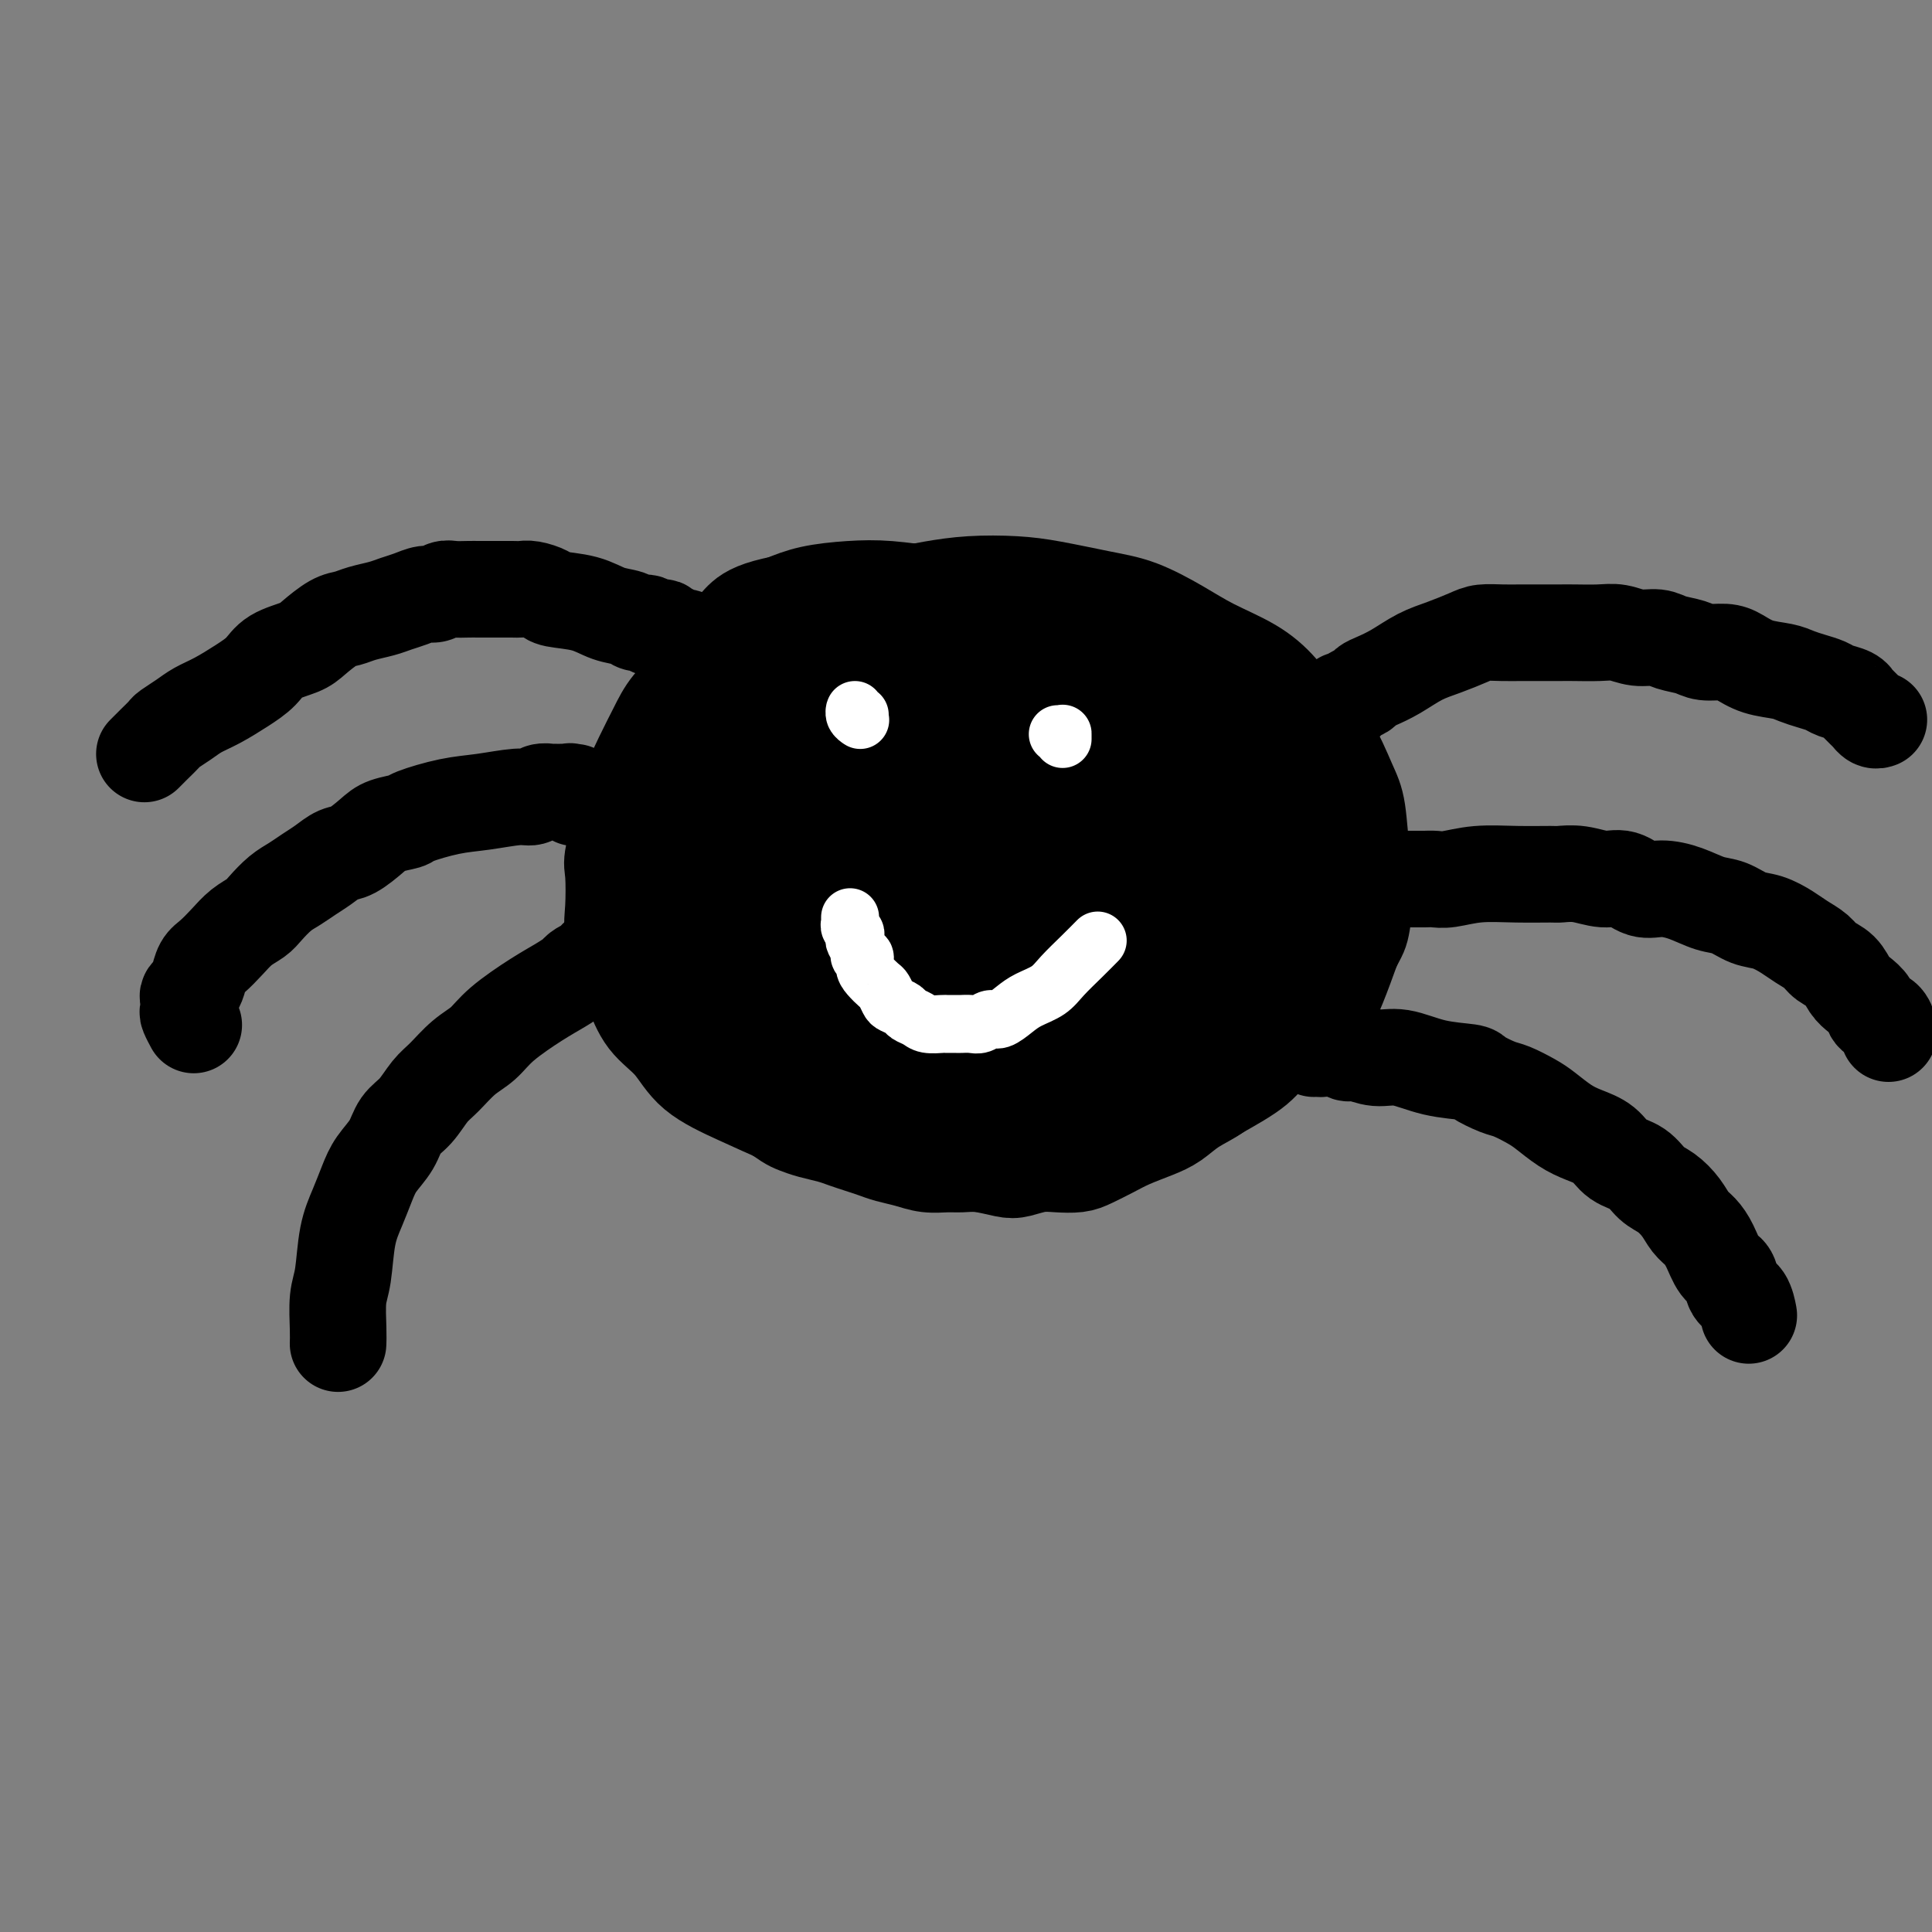 <svg viewBox='0 0 400 400' version='1.1' xmlns='http://www.w3.org/2000/svg' xmlns:xlink='http://www.w3.org/1999/xlink'><rect x="0" y="0" width="400" height="400" fill="#808080" stroke="none"/><g fill='none' stroke='#000000' stroke-width='20' stroke-linecap='round' stroke-linejoin='round'><path d='M190,161c-0.030,-0.415 -0.060,-0.829 0,-1c0.060,-0.171 0.208,-0.098 0,0c-0.208,0.098 -0.774,0.223 -1,0c-0.226,-0.223 -0.113,-0.792 0,-1c0.113,-0.208 0.228,-0.055 0,0c-0.228,0.055 -0.797,0.011 -1,0c-0.203,-0.011 -0.039,0.011 0,0c0.039,-0.011 -0.045,-0.056 0,0c0.045,0.056 0.220,0.211 0,0c-0.220,-0.211 -0.834,-0.789 -1,-1c-0.166,-0.211 0.115,-0.057 0,0c-0.115,0.057 -0.627,0.015 -1,0c-0.373,-0.015 -0.607,-0.004 -1,0c-0.393,0.004 -0.945,0.001 -1,0c-0.055,-0.001 0.389,-0.000 0,0c-0.389,0.000 -1.609,0.000 -2,0c-0.391,-0.000 0.047,-0.000 0,0c-0.047,0.000 -0.579,0.000 -1,0c-0.421,-0.000 -0.731,0.000 -1,0c-0.269,-0.000 -0.497,-0.000 -1,0c-0.503,0.000 -1.281,0.000 -2,0c-0.719,-0.000 -1.379,-0.001 -2,0c-0.621,0.001 -1.204,0.004 -2,0c-0.796,-0.004 -1.805,-0.015 -3,0c-1.195,0.015 -2.574,0.056 -4,0c-1.426,-0.056 -2.897,-0.208 -4,0c-1.103,0.208 -1.839,0.777 -2,1c-0.161,0.223 0.251,0.101 0,0c-0.251,-0.101 -1.167,-0.182 -2,0c-0.833,0.182 -1.584,0.626 -2,1c-0.416,0.374 -0.496,0.676 -1,1c-0.504,0.324 -1.430,0.668 -2,1c-0.570,0.332 -0.783,0.651 -1,1c-0.217,0.349 -0.440,0.729 -1,1c-0.560,0.271 -1.459,0.435 -2,1c-0.541,0.565 -0.723,1.531 -1,2c-0.277,0.469 -0.648,0.440 -1,1c-0.352,0.560 -0.686,1.708 -1,2c-0.314,0.292 -0.610,-0.273 -1,0c-0.390,0.273 -0.874,1.382 -1,2c-0.126,0.618 0.106,0.743 0,1c-0.106,0.257 -0.549,0.645 -1,1c-0.451,0.355 -0.909,0.676 -1,1c-0.091,0.324 0.186,0.650 0,1c-0.186,0.350 -0.833,0.723 -1,1c-0.167,0.277 0.147,0.459 0,1c-0.147,0.541 -0.756,1.440 -1,2c-0.244,0.560 -0.122,0.780 0,1'/><path d='M140,181c-1.332,2.655 -0.161,1.292 0,1c0.161,-0.292 -0.689,0.485 -1,1c-0.311,0.515 -0.083,0.767 0,1c0.083,0.233 0.022,0.447 0,1c-0.022,0.553 -0.006,1.444 0,2c0.006,0.556 0.002,0.778 0,1c-0.002,0.222 -0.000,0.443 0,1c0.000,0.557 0.000,1.448 0,2c-0.000,0.552 -0.000,0.763 0,1c0.000,0.237 -0.000,0.500 0,1c0.000,0.500 0.000,1.237 0,2c-0.000,0.763 -0.001,1.550 0,2c0.001,0.450 0.004,0.561 0,1c-0.004,0.439 -0.016,1.205 0,2c0.016,0.795 0.060,1.617 0,2c-0.060,0.383 -0.223,0.326 0,1c0.223,0.674 0.833,2.078 1,3c0.167,0.922 -0.109,1.363 0,2c0.109,0.637 0.602,1.469 1,2c0.398,0.531 0.702,0.762 1,1c0.298,0.238 0.590,0.483 1,1c0.410,0.517 0.939,1.308 1,2c0.061,0.692 -0.344,1.287 0,2c0.344,0.713 1.438,1.543 2,2c0.562,0.457 0.591,0.541 1,1c0.409,0.459 1.197,1.292 2,2c0.803,0.708 1.621,1.292 2,2c0.379,0.708 0.318,1.541 1,2c0.682,0.459 2.107,0.543 3,1c0.893,0.457 1.252,1.288 2,2c0.748,0.712 1.884,1.304 3,2c1.116,0.696 2.213,1.496 3,2c0.787,0.504 1.263,0.712 2,1c0.737,0.288 1.734,0.654 3,1c1.266,0.346 2.803,0.670 4,1c1.197,0.330 2.056,0.666 3,1c0.944,0.334 1.974,0.668 3,1c1.026,0.332 2.049,0.663 3,1c0.951,0.337 1.829,0.679 3,1c1.171,0.321 2.636,0.621 4,1c1.364,0.379 2.627,0.837 4,1c1.373,0.163 2.856,0.031 4,0c1.144,-0.031 1.951,0.041 3,0c1.049,-0.041 2.342,-0.193 4,0c1.658,0.193 3.683,0.732 5,1c1.317,0.268 1.926,0.266 3,0c1.074,-0.266 2.611,-0.795 4,-1c1.389,-0.205 2.628,-0.085 4,0c1.372,0.085 2.877,0.136 4,0c1.123,-0.136 1.865,-0.458 3,-1c1.135,-0.542 2.665,-1.303 4,-2c1.335,-0.697 2.476,-1.330 4,-2c1.524,-0.670 3.433,-1.377 5,-2c1.567,-0.623 2.794,-1.163 4,-2c1.206,-0.837 2.391,-1.970 4,-3c1.609,-1.030 3.641,-1.958 5,-3c1.359,-1.042 2.045,-2.197 3,-3c0.955,-0.803 2.180,-1.255 3,-2c0.820,-0.745 1.234,-1.784 2,-3c0.766,-1.216 1.883,-2.608 3,-4'/><path d='M263,214c2.042,-2.344 1.646,-2.204 2,-3c0.354,-0.796 1.458,-2.526 2,-4c0.542,-1.474 0.524,-2.690 1,-4c0.476,-1.310 1.448,-2.713 2,-4c0.552,-1.287 0.686,-2.459 1,-4c0.314,-1.541 0.810,-3.451 1,-5c0.190,-1.549 0.075,-2.736 0,-4c-0.075,-1.264 -0.111,-2.603 0,-4c0.111,-1.397 0.370,-2.850 0,-4c-0.370,-1.150 -1.368,-1.995 -2,-3c-0.632,-1.005 -0.896,-2.170 -1,-3c-0.104,-0.830 -0.046,-1.324 -1,-3c-0.954,-1.676 -2.919,-4.533 -4,-6c-1.081,-1.467 -1.279,-1.545 -2,-2c-0.721,-0.455 -1.966,-1.288 -3,-2c-1.034,-0.712 -1.857,-1.304 -3,-2c-1.143,-0.696 -2.604,-1.496 -4,-2c-1.396,-0.504 -2.725,-0.713 -4,-1c-1.275,-0.287 -2.495,-0.651 -4,-1c-1.505,-0.349 -3.295,-0.682 -5,-1c-1.705,-0.318 -3.326,-0.621 -5,-1c-1.674,-0.379 -3.402,-0.835 -5,-1c-1.598,-0.165 -3.067,-0.040 -5,0c-1.933,0.040 -4.330,-0.004 -6,0c-1.670,0.004 -2.613,0.056 -4,0c-1.387,-0.056 -3.218,-0.218 -5,0c-1.782,0.218 -3.516,0.818 -5,1c-1.484,0.182 -2.718,-0.053 -4,0c-1.282,0.053 -2.612,0.394 -4,1c-1.388,0.606 -2.836,1.476 -4,2c-1.164,0.524 -2.045,0.703 -3,1c-0.955,0.297 -1.984,0.712 -3,1c-1.016,0.288 -2.018,0.447 -3,1c-0.982,0.553 -1.942,1.498 -3,2c-1.058,0.502 -2.212,0.561 -3,1c-0.788,0.439 -1.208,1.258 -2,2c-0.792,0.742 -1.954,1.406 -3,2c-1.046,0.594 -1.976,1.118 -3,2c-1.024,0.882 -2.143,2.124 -3,3c-0.857,0.876 -1.451,1.388 -2,2c-0.549,0.612 -1.054,1.323 -2,2c-0.946,0.677 -2.333,1.318 -3,2c-0.667,0.682 -0.612,1.404 -1,2c-0.388,0.596 -1.218,1.066 -2,2c-0.782,0.934 -1.516,2.333 -2,3c-0.484,0.667 -0.718,0.602 -1,1c-0.282,0.398 -0.611,1.258 -1,2c-0.389,0.742 -0.836,1.366 -1,2c-0.164,0.634 -0.043,1.277 0,2c0.043,0.723 0.010,1.526 0,2c-0.010,0.474 0.005,0.619 0,1c-0.005,0.381 -0.028,0.998 0,2c0.028,1.002 0.108,2.389 0,3c-0.108,0.611 -0.403,0.446 0,1c0.403,0.554 1.506,1.828 2,3c0.494,1.172 0.381,2.242 1,3c0.619,0.758 1.970,1.203 3,2c1.030,0.797 1.739,1.945 3,3c1.261,1.055 3.075,2.016 5,3c1.925,0.984 3.963,1.992 6,3'/><path d='M171,215c3.983,2.110 5.441,1.886 7,2c1.559,0.114 3.219,0.565 6,1c2.781,0.435 6.684,0.853 10,1c3.316,0.147 6.046,0.023 9,0c2.954,-0.023 6.131,0.055 9,0c2.869,-0.055 5.431,-0.243 8,-1c2.569,-0.757 5.145,-2.081 8,-3c2.855,-0.919 5.990,-1.432 8,-2c2.010,-0.568 2.896,-1.192 5,-2c2.104,-0.808 5.425,-1.798 8,-3c2.575,-1.202 4.405,-2.614 6,-4c1.595,-1.386 2.956,-2.747 4,-4c1.044,-1.253 1.771,-2.397 3,-4c1.229,-1.603 2.962,-3.663 4,-5c1.038,-1.337 1.382,-1.950 2,-3c0.618,-1.050 1.509,-2.535 2,-4c0.491,-1.465 0.583,-2.908 1,-4c0.417,-1.092 1.160,-1.833 1,-4c-0.160,-2.167 -1.223,-5.760 -2,-8c-0.777,-2.240 -1.266,-3.128 -2,-4c-0.734,-0.872 -1.711,-1.728 -3,-3c-1.289,-1.272 -2.890,-2.960 -4,-4c-1.110,-1.040 -1.729,-1.431 -3,-2c-1.271,-0.569 -3.193,-1.314 -5,-2c-1.807,-0.686 -3.498,-1.312 -5,-2c-1.502,-0.688 -2.815,-1.438 -5,-2c-2.185,-0.562 -5.241,-0.935 -7,-1c-1.759,-0.065 -2.219,0.178 -4,0c-1.781,-0.178 -4.882,-0.777 -7,-1c-2.118,-0.223 -3.254,-0.071 -5,0c-1.746,0.071 -4.101,0.060 -7,0c-2.899,-0.060 -6.340,-0.168 -8,0c-1.660,0.168 -1.539,0.611 -3,1c-1.461,0.389 -4.504,0.724 -7,1c-2.496,0.276 -4.443,0.493 -6,1c-1.557,0.507 -2.723,1.304 -4,2c-1.277,0.696 -2.667,1.293 -4,2c-1.333,0.707 -2.611,1.525 -4,2c-1.389,0.475 -2.890,0.605 -4,1c-1.110,0.395 -1.830,1.053 -3,2c-1.170,0.947 -2.790,2.182 -4,3c-1.210,0.818 -2.011,1.218 -3,2c-0.989,0.782 -2.168,1.945 -3,3c-0.832,1.055 -1.319,2.001 -2,3c-0.681,0.999 -1.555,2.051 -2,3c-0.445,0.949 -0.460,1.794 -1,3c-0.540,1.206 -1.606,2.772 -2,4c-0.394,1.228 -0.118,2.117 0,3c0.118,0.883 0.077,1.761 0,3c-0.077,1.239 -0.190,2.838 0,4c0.190,1.162 0.683,1.885 1,3c0.317,1.115 0.458,2.620 1,4c0.542,1.380 1.484,2.634 2,4c0.516,1.366 0.606,2.845 1,4c0.394,1.155 1.093,1.987 2,3c0.907,1.013 2.022,2.208 3,3c0.978,0.792 1.819,1.181 3,2c1.181,0.819 2.703,2.067 4,3c1.297,0.933 2.371,1.552 4,2c1.629,0.448 3.815,0.724 6,1'/><path d='M180,219c4.509,1.689 5.783,0.411 7,0c1.217,-0.411 2.377,0.045 5,0c2.623,-0.045 6.707,-0.592 9,-1c2.293,-0.408 2.794,-0.676 5,-1c2.206,-0.324 6.116,-0.705 8,-1c1.884,-0.295 1.743,-0.505 3,-1c1.257,-0.495 3.911,-1.277 6,-2c2.089,-0.723 3.614,-1.389 5,-2c1.386,-0.611 2.633,-1.168 4,-2c1.367,-0.832 2.853,-1.940 4,-3c1.147,-1.060 1.953,-2.071 3,-3c1.047,-0.929 2.334,-1.777 3,-3c0.666,-1.223 0.709,-2.822 1,-4c0.291,-1.178 0.829,-1.935 1,-3c0.171,-1.065 -0.025,-2.439 0,-4c0.025,-1.561 0.271,-3.310 0,-5c-0.271,-1.690 -1.060,-3.323 -2,-5c-0.940,-1.677 -2.032,-3.399 -3,-5c-0.968,-1.601 -1.811,-3.083 -3,-5c-1.189,-1.917 -2.725,-4.270 -4,-6c-1.275,-1.730 -2.290,-2.838 -4,-4c-1.710,-1.162 -4.115,-2.380 -6,-4c-1.885,-1.620 -3.248,-3.642 -5,-5c-1.752,-1.358 -3.892,-2.051 -6,-3c-2.108,-0.949 -4.183,-2.153 -6,-3c-1.817,-0.847 -3.374,-1.337 -5,-2c-1.626,-0.663 -3.320,-1.500 -5,-2c-1.680,-0.500 -3.347,-0.663 -5,-1c-1.653,-0.337 -3.292,-0.848 -5,-1c-1.708,-0.152 -3.485,0.055 -5,0c-1.515,-0.055 -2.768,-0.374 -4,0c-1.232,0.374 -2.444,1.440 -4,2c-1.556,0.560 -3.455,0.614 -5,1c-1.545,0.386 -2.734,1.102 -4,2c-1.266,0.898 -2.608,1.976 -4,3c-1.392,1.024 -2.833,1.994 -4,3c-1.167,1.006 -2.061,2.050 -3,3c-0.939,0.950 -1.924,1.808 -3,3c-1.076,1.192 -2.242,2.719 -3,4c-0.758,1.281 -1.107,2.317 -2,4c-0.893,1.683 -2.330,4.015 -3,6c-0.670,1.985 -0.573,3.625 -1,5c-0.427,1.375 -1.380,2.486 -2,4c-0.620,1.514 -0.909,3.430 -1,5c-0.091,1.570 0.017,2.794 0,4c-0.017,1.206 -0.157,2.394 0,4c0.157,1.606 0.611,3.631 1,5c0.389,1.369 0.712,2.082 1,3c0.288,0.918 0.540,2.040 1,3c0.460,0.960 1.129,1.756 2,3c0.871,1.244 1.944,2.935 3,4c1.056,1.065 2.094,1.504 3,2c0.906,0.496 1.679,1.048 3,2c1.321,0.952 3.189,2.305 5,3c1.811,0.695 3.564,0.733 6,1c2.436,0.267 5.556,0.762 8,1c2.444,0.238 4.212,0.218 7,0c2.788,-0.218 6.597,-0.636 9,-1c2.403,-0.364 3.401,-0.676 6,-1c2.599,-0.324 6.800,-0.662 11,-1'/><path d='M203,215c8.903,-0.752 7.662,-2.133 9,-3c1.338,-0.867 5.255,-1.220 8,-2c2.745,-0.780 4.319,-1.986 7,-3c2.681,-1.014 6.468,-1.836 9,-3c2.532,-1.164 3.808,-2.670 6,-4c2.192,-1.330 5.299,-2.484 7,-4c1.701,-1.516 1.998,-3.396 3,-5c1.002,-1.604 2.711,-2.934 4,-4c1.289,-1.066 2.158,-1.867 3,-4c0.842,-2.133 1.658,-5.597 2,-8c0.342,-2.403 0.209,-3.746 0,-5c-0.209,-1.254 -0.495,-2.420 -1,-4c-0.505,-1.580 -1.228,-3.574 -2,-5c-0.772,-1.426 -1.591,-2.286 -4,-5c-2.409,-2.714 -6.407,-7.283 -9,-10c-2.593,-2.717 -3.782,-3.581 -6,-5c-2.218,-1.419 -5.466,-3.392 -8,-5c-2.534,-1.608 -4.354,-2.850 -7,-4c-2.646,-1.150 -6.117,-2.208 -9,-3c-2.883,-0.792 -5.178,-1.319 -8,-2c-2.822,-0.681 -6.172,-1.515 -9,-2c-2.828,-0.485 -5.135,-0.621 -7,-1c-1.865,-0.379 -3.288,-1.000 -6,-1c-2.712,-0.000 -6.713,0.621 -9,1c-2.287,0.379 -2.859,0.515 -5,1c-2.141,0.485 -5.852,1.318 -8,2c-2.148,0.682 -2.732,1.213 -4,2c-1.268,0.787 -3.221,1.829 -5,3c-1.779,1.171 -3.385,2.470 -5,4c-1.615,1.530 -3.238,3.291 -5,5c-1.762,1.709 -3.661,3.366 -5,5c-1.339,1.634 -2.118,3.247 -3,5c-0.882,1.753 -1.869,3.648 -3,6c-1.131,2.352 -2.408,5.161 -3,7c-0.592,1.839 -0.500,2.708 -1,5c-0.500,2.292 -1.592,6.006 -2,8c-0.408,1.994 -0.132,2.267 0,4c0.132,1.733 0.119,4.924 0,7c-0.119,2.076 -0.346,3.036 0,5c0.346,1.964 1.263,4.933 2,7c0.737,2.067 1.292,3.231 2,5c0.708,1.769 1.569,4.143 3,6c1.431,1.857 3.431,3.196 5,5c1.569,1.804 2.707,4.074 5,6c2.293,1.926 5.742,3.510 9,5c3.258,1.490 6.325,2.886 9,4c2.675,1.114 4.958,1.946 8,3c3.042,1.054 6.841,2.330 10,3c3.159,0.670 5.677,0.734 9,1c3.323,0.266 7.452,0.733 11,1c3.548,0.267 6.515,0.334 10,0c3.485,-0.334 7.489,-1.067 11,-2c3.511,-0.933 6.528,-2.064 10,-3c3.472,-0.936 7.398,-1.677 11,-3c3.602,-1.323 6.879,-3.229 10,-5c3.121,-1.771 6.085,-3.408 8,-5c1.915,-1.592 2.781,-3.138 5,-5c2.219,-1.862 5.790,-4.040 8,-6c2.210,-1.960 3.060,-3.703 4,-6c0.940,-2.297 1.970,-5.149 3,-8'/><path d='M280,196c1.462,-2.799 1.617,-2.796 2,-5c0.383,-2.204 0.995,-6.613 1,-9c0.005,-2.387 -0.598,-2.751 -1,-5c-0.402,-2.249 -0.602,-6.383 -1,-9c-0.398,-2.617 -0.995,-3.718 -2,-6c-1.005,-2.282 -2.420,-5.744 -4,-8c-1.580,-2.256 -3.325,-3.306 -5,-5c-1.675,-1.694 -3.278,-4.033 -5,-6c-1.722,-1.967 -3.561,-3.562 -6,-5c-2.439,-1.438 -5.476,-2.717 -8,-4c-2.524,-1.283 -4.534,-2.568 -7,-4c-2.466,-1.432 -5.388,-3.011 -8,-4c-2.612,-0.989 -4.913,-1.387 -8,-2c-3.087,-0.613 -6.960,-1.442 -10,-2c-3.040,-0.558 -5.247,-0.844 -8,-1c-2.753,-0.156 -6.053,-0.182 -9,0c-2.947,0.182 -5.542,0.572 -8,1c-2.458,0.428 -4.778,0.896 -7,2c-2.222,1.104 -4.344,2.846 -7,4c-2.656,1.154 -5.844,1.721 -8,3c-2.156,1.279 -3.279,3.269 -5,5c-1.721,1.731 -4.040,3.201 -6,5c-1.960,1.799 -3.560,3.926 -5,6c-1.440,2.074 -2.718,4.096 -4,6c-1.282,1.904 -2.568,3.692 -4,6c-1.432,2.308 -3.011,5.138 -4,7c-0.989,1.862 -1.387,2.757 -2,5c-0.613,2.243 -1.441,5.835 -2,8c-0.559,2.165 -0.850,2.903 -1,5c-0.150,2.097 -0.158,5.554 0,8c0.158,2.446 0.482,3.883 1,6c0.518,2.117 1.229,4.916 2,7c0.771,2.084 1.602,3.453 3,5c1.398,1.547 3.365,3.272 5,5c1.635,1.728 2.940,3.461 5,5c2.060,1.539 4.874,2.885 7,4c2.126,1.115 3.563,1.998 6,3c2.437,1.002 5.875,2.123 9,3c3.125,0.877 5.939,1.512 8,2c2.061,0.488 3.370,0.831 6,1c2.630,0.169 6.580,0.164 10,0c3.420,-0.164 6.311,-0.486 9,-1c2.689,-0.514 5.176,-1.221 8,-2c2.824,-0.779 5.986,-1.629 9,-3c3.014,-1.371 5.881,-3.261 9,-5c3.119,-1.739 6.492,-3.327 9,-5c2.508,-1.673 4.153,-3.433 7,-6c2.847,-2.567 6.896,-5.942 9,-8c2.104,-2.058 2.262,-2.801 4,-6c1.738,-3.199 5.056,-8.856 7,-12c1.944,-3.144 2.515,-3.777 3,-5c0.485,-1.223 0.885,-3.036 1,-5c0.115,-1.964 -0.053,-4.080 0,-6c0.053,-1.920 0.328,-3.643 0,-6c-0.328,-2.357 -1.257,-5.349 -2,-7c-0.743,-1.651 -1.298,-1.962 -2,-3c-0.702,-1.038 -1.549,-2.804 -3,-4c-1.451,-1.196 -3.506,-1.822 -5,-3c-1.494,-1.178 -2.427,-2.908 -4,-4c-1.573,-1.092 -3.787,-1.546 -6,-2'/><path d='M253,140c-4.766,-3.110 -6.680,-2.886 -9,-3c-2.320,-0.114 -5.047,-0.567 -8,-1c-2.953,-0.433 -6.134,-0.846 -9,-1c-2.866,-0.154 -5.419,-0.049 -8,0c-2.581,0.049 -5.191,0.043 -8,0c-2.809,-0.043 -5.816,-0.123 -8,0c-2.184,0.123 -3.546,0.449 -6,1c-2.454,0.551 -6.000,1.329 -8,2c-2.000,0.671 -2.454,1.237 -4,2c-1.546,0.763 -4.182,1.723 -6,3c-1.818,1.277 -2.817,2.871 -4,4c-1.183,1.129 -2.551,1.794 -4,3c-1.449,1.206 -2.979,2.954 -4,4c-1.021,1.046 -1.532,1.392 -3,4c-1.468,2.608 -3.893,7.480 -5,11c-1.107,3.520 -0.897,5.687 -1,7c-0.103,1.313 -0.520,1.770 -1,3c-0.480,1.230 -1.024,3.231 -1,5c0.024,1.769 0.617,3.306 1,5c0.383,1.694 0.555,3.545 1,5c0.445,1.455 1.164,2.515 2,4c0.836,1.485 1.789,3.396 3,5c1.211,1.604 2.679,2.902 4,4c1.321,1.098 2.493,1.994 4,3c1.507,1.006 3.347,2.120 5,3c1.653,0.880 3.119,1.527 5,2c1.881,0.473 4.178,0.774 7,1c2.822,0.226 6.170,0.379 9,0c2.830,-0.379 5.141,-1.290 8,-2c2.859,-0.710 6.265,-1.218 9,-2c2.735,-0.782 4.800,-1.840 7,-3c2.200,-1.160 4.534,-2.424 7,-4c2.466,-1.576 5.065,-3.463 7,-5c1.935,-1.537 3.208,-2.722 5,-4c1.792,-1.278 4.104,-2.647 6,-4c1.896,-1.353 3.376,-2.690 5,-4c1.624,-1.310 3.392,-2.594 5,-4c1.608,-1.406 3.054,-2.936 4,-4c0.946,-1.064 1.390,-1.663 2,-3c0.610,-1.337 1.386,-3.411 2,-5c0.614,-1.589 1.067,-2.691 1,-4c-0.067,-1.309 -0.653,-2.823 -1,-4c-0.347,-1.177 -0.454,-2.018 -1,-3c-0.546,-0.982 -1.531,-2.106 -3,-3c-1.469,-0.894 -3.421,-1.557 -6,-2c-2.579,-0.443 -5.786,-0.667 -8,-1c-2.214,-0.333 -3.436,-0.777 -6,-1c-2.564,-0.223 -6.472,-0.226 -10,0c-3.528,0.226 -6.677,0.682 -10,1c-3.323,0.318 -6.820,0.500 -10,1c-3.180,0.500 -6.043,1.319 -9,2c-2.957,0.681 -6.008,1.224 -9,2c-2.992,0.776 -5.924,1.785 -8,3c-2.076,1.215 -3.294,2.636 -5,4c-1.706,1.364 -3.899,2.671 -6,4c-2.101,1.329 -4.110,2.679 -6,4c-1.890,1.321 -3.661,2.612 -5,4c-1.339,1.388 -2.245,2.874 -3,4c-0.755,1.126 -1.359,1.893 -2,3c-0.641,1.107 -1.321,2.553 -2,4'/><path d='M155,190c-1.113,2.011 -0.395,1.537 0,2c0.395,0.463 0.467,1.862 1,3c0.533,1.138 1.527,2.015 3,3c1.473,0.985 3.426,2.076 6,3c2.574,0.924 5.771,1.679 9,2c3.229,0.321 6.491,0.208 10,0c3.509,-0.208 7.265,-0.511 11,-1c3.735,-0.489 7.450,-1.164 11,-2c3.550,-0.836 6.936,-1.831 10,-3c3.064,-1.169 5.808,-2.510 9,-4c3.192,-1.490 6.833,-3.129 10,-5c3.167,-1.871 5.859,-3.973 8,-6c2.141,-2.027 3.730,-3.977 6,-6c2.270,-2.023 5.222,-4.117 7,-6c1.778,-1.883 2.383,-3.554 3,-5c0.617,-1.446 1.246,-2.667 2,-4c0.754,-1.333 1.633,-2.778 2,-4c0.367,-1.222 0.221,-2.222 0,-3c-0.221,-0.778 -0.518,-1.334 -1,-2c-0.482,-0.666 -1.149,-1.440 -2,-2c-0.851,-0.560 -1.885,-0.905 -4,-1c-2.115,-0.095 -5.310,0.061 -7,0c-1.690,-0.061 -1.876,-0.338 -4,0c-2.124,0.338 -6.186,1.290 -9,2c-2.814,0.710 -4.379,1.179 -7,2c-2.621,0.821 -6.297,1.993 -9,3c-2.703,1.007 -4.432,1.848 -7,3c-2.568,1.152 -5.976,2.614 -8,4c-2.024,1.386 -2.664,2.697 -4,4c-1.336,1.303 -3.367,2.599 -5,4c-1.633,1.401 -2.869,2.907 -4,4c-1.131,1.093 -2.156,1.774 -3,3c-0.844,1.226 -1.506,2.998 -2,4c-0.494,1.002 -0.819,1.234 -1,2c-0.181,0.766 -0.219,2.064 0,3c0.219,0.936 0.694,1.509 1,2c0.306,0.491 0.442,0.900 1,2c0.558,1.100 1.538,2.892 3,4c1.462,1.108 3.406,1.532 6,2c2.594,0.468 5.838,0.979 8,1c2.162,0.021 3.242,-0.447 6,-1c2.758,-0.553 7.192,-1.193 10,-2c2.808,-0.807 3.988,-1.783 6,-3c2.012,-1.217 4.856,-2.674 7,-4c2.144,-1.326 3.587,-2.522 5,-4c1.413,-1.478 2.795,-3.239 4,-5c1.205,-1.761 2.234,-3.521 3,-5c0.766,-1.479 1.271,-2.675 2,-4c0.729,-1.325 1.684,-2.778 2,-4c0.316,-1.222 -0.007,-2.212 0,-3c0.007,-0.788 0.343,-1.374 0,-2c-0.343,-0.626 -1.364,-1.292 -2,-2c-0.636,-0.708 -0.886,-1.456 -2,-2c-1.114,-0.544 -3.092,-0.882 -5,-1c-1.908,-0.118 -3.747,-0.016 -6,0c-2.253,0.016 -4.922,-0.054 -7,0c-2.078,0.054 -3.565,0.233 -6,1c-2.435,0.767 -5.818,2.123 -8,3c-2.182,0.877 -3.164,1.275 -5,2c-1.836,0.725 -4.524,1.779 -7,3c-2.476,1.221 -4.738,2.611 -7,4'/><path d='M195,169c-4.672,2.576 -2.853,3.015 -3,4c-0.147,0.985 -2.260,2.517 -4,4c-1.740,1.483 -3.107,2.918 -4,4c-0.893,1.082 -1.313,1.811 -2,3c-0.687,1.189 -1.640,2.839 -2,4c-0.360,1.161 -0.127,1.834 0,3c0.127,1.166 0.149,2.827 0,4c-0.149,1.173 -0.470,1.859 0,3c0.470,1.141 1.732,2.738 3,4c1.268,1.262 2.544,2.188 4,3c1.456,0.812 3.092,1.510 6,2c2.908,0.490 7.088,0.771 10,1c2.912,0.229 4.556,0.404 7,0c2.444,-0.404 5.688,-1.387 8,-2c2.312,-0.613 3.694,-0.854 6,-2c2.306,-1.146 5.538,-3.195 8,-5c2.462,-1.805 4.155,-3.366 6,-5c1.845,-1.634 3.844,-3.341 6,-5c2.156,-1.659 4.470,-3.270 6,-5c1.530,-1.730 2.274,-3.577 3,-6c0.726,-2.423 1.432,-5.420 2,-7c0.568,-1.580 0.998,-1.742 1,-3c0.002,-1.258 -0.423,-3.613 -1,-5c-0.577,-1.387 -1.304,-1.805 -2,-3c-0.696,-1.195 -1.360,-3.167 -2,-4c-0.640,-0.833 -1.255,-0.527 -5,-1c-3.745,-0.473 -10.619,-1.724 -15,-2c-4.381,-0.276 -6.268,0.423 -9,1c-2.732,0.577 -6.307,1.031 -10,2c-3.693,0.969 -7.503,2.453 -11,4c-3.497,1.547 -6.682,3.159 -10,5c-3.318,1.841 -6.769,3.912 -10,6c-3.231,2.088 -6.241,4.193 -9,6c-2.759,1.807 -5.266,3.316 -7,5c-1.734,1.684 -2.693,3.542 -4,5c-1.307,1.458 -2.960,2.515 -4,4c-1.040,1.485 -1.467,3.398 -2,5c-0.533,1.602 -1.173,2.893 -1,4c0.173,1.107 1.158,2.030 2,3c0.842,0.970 1.542,1.985 3,3c1.458,1.015 3.675,2.028 7,3c3.325,0.972 7.758,1.903 11,2c3.242,0.097 5.293,-0.640 8,-1c2.707,-0.360 6.070,-0.344 10,-1c3.930,-0.656 8.427,-1.984 12,-3c3.573,-1.016 6.223,-1.720 9,-3c2.777,-1.280 5.682,-3.135 9,-5c3.318,-1.865 7.050,-3.739 10,-6c2.950,-2.261 5.120,-4.908 7,-7c1.880,-2.092 3.472,-3.628 5,-5c1.528,-1.372 2.993,-2.580 4,-4c1.007,-1.420 1.556,-3.053 2,-4c0.444,-0.947 0.785,-1.208 1,-2c0.215,-0.792 0.306,-2.115 0,-3c-0.306,-0.885 -1.010,-1.332 -2,-2c-0.990,-0.668 -2.268,-1.557 -4,-2c-1.732,-0.443 -3.918,-0.438 -7,0c-3.082,0.438 -7.061,1.310 -10,2c-2.939,0.690 -4.840,1.197 -7,2c-2.160,0.803 -4.580,1.901 -7,3'/><path d='M217,170c-5.533,1.810 -7.366,2.836 -10,4c-2.634,1.164 -6.071,2.467 -9,4c-2.929,1.533 -5.352,3.295 -7,5c-1.648,1.705 -2.520,3.351 -4,5c-1.480,1.649 -3.567,3.299 -5,5c-1.433,1.701 -2.213,3.454 -3,5c-0.787,1.546 -1.582,2.887 -2,4c-0.418,1.113 -0.458,1.998 0,3c0.458,1.002 1.413,2.120 2,3c0.587,0.880 0.807,1.523 2,2c1.193,0.477 3.361,0.788 6,1c2.639,0.212 5.750,0.327 9,0c3.250,-0.327 6.638,-1.094 9,-2c2.362,-0.906 3.698,-1.949 6,-3c2.302,-1.051 5.570,-2.108 8,-3c2.430,-0.892 4.023,-1.618 6,-3c1.977,-1.382 4.337,-3.421 6,-5c1.663,-1.579 2.628,-2.698 4,-4c1.372,-1.302 3.150,-2.786 4,-4c0.850,-1.214 0.771,-2.157 1,-3c0.229,-0.843 0.767,-1.585 1,-2c0.233,-0.415 0.163,-0.501 0,-1c-0.163,-0.499 -0.419,-1.410 -1,-2c-0.581,-0.590 -1.487,-0.858 -3,-1c-1.513,-0.142 -3.634,-0.160 -6,0c-2.366,0.160 -4.976,0.496 -7,1c-2.024,0.504 -3.462,1.177 -6,2c-2.538,0.823 -6.177,1.797 -9,3c-2.823,1.203 -4.832,2.635 -7,4c-2.168,1.365 -4.497,2.662 -7,4c-2.503,1.338 -5.181,2.716 -7,4c-1.819,1.284 -2.779,2.473 -4,4c-1.221,1.527 -2.703,3.392 -4,5c-1.297,1.608 -2.410,2.959 -3,4c-0.590,1.041 -0.659,1.771 -1,3c-0.341,1.229 -0.954,2.957 -1,4c-0.046,1.043 0.476,1.401 1,2c0.524,0.599 1.051,1.438 2,2c0.949,0.562 2.321,0.846 4,1c1.679,0.154 3.664,0.178 6,0c2.336,-0.178 5.023,-0.556 8,-1c2.977,-0.444 6.244,-0.953 9,-2c2.756,-1.047 4.999,-2.632 7,-4c2.001,-1.368 3.758,-2.519 6,-4c2.242,-1.481 4.969,-3.293 7,-5c2.031,-1.707 3.367,-3.311 5,-5c1.633,-1.689 3.563,-3.465 5,-5c1.437,-1.535 2.381,-2.830 3,-4c0.619,-1.170 0.912,-2.216 1,-3c0.088,-0.784 -0.028,-1.307 0,-2c0.028,-0.693 0.199,-1.557 0,-2c-0.199,-0.443 -0.769,-0.466 -2,-1c-1.231,-0.534 -3.122,-1.578 -5,-2c-1.878,-0.422 -3.744,-0.223 -6,0c-2.256,0.223 -4.903,0.468 -7,1c-2.097,0.532 -3.646,1.349 -6,2c-2.354,0.651 -5.515,1.136 -8,2c-2.485,0.864 -4.295,2.108 -7,3c-2.705,0.892 -6.305,1.432 -8,2c-1.695,0.568 -1.484,1.162 -2,2c-0.516,0.838 -1.758,1.919 -3,3'/><path d='M185,196c-1.407,1.312 -2.425,2.093 -3,3c-0.575,0.907 -0.707,1.939 -1,3c-0.293,1.061 -0.748,2.150 -1,3c-0.252,0.850 -0.301,1.461 0,2c0.301,0.539 0.952,1.007 2,2c1.048,0.993 2.494,2.513 4,3c1.506,0.487 3.074,-0.057 6,0c2.926,0.057 7.210,0.715 10,1c2.790,0.285 4.085,0.198 8,-1c3.915,-1.198 10.449,-3.505 14,-5c3.551,-1.495 4.119,-2.177 6,-3c1.881,-0.823 5.075,-1.787 7,-3c1.925,-1.213 2.582,-2.675 4,-4c1.418,-1.325 3.596,-2.514 5,-4c1.404,-1.486 2.035,-3.271 3,-5c0.965,-1.729 2.263,-3.402 3,-5c0.737,-1.598 0.911,-3.120 1,-5c0.089,-1.880 0.092,-4.119 0,-6c-0.092,-1.881 -0.279,-3.404 -1,-5c-0.721,-1.596 -1.975,-3.266 -3,-5c-1.025,-1.734 -1.820,-3.532 -3,-5c-1.180,-1.468 -2.746,-2.606 -4,-4c-1.254,-1.394 -2.198,-3.046 -4,-4c-1.802,-0.954 -4.464,-1.212 -7,-2c-2.536,-0.788 -4.946,-2.106 -7,-3c-2.054,-0.894 -3.752,-1.365 -6,-2c-2.248,-0.635 -5.047,-1.435 -8,-2c-2.953,-0.565 -6.061,-0.895 -8,-1c-1.939,-0.105 -2.710,0.016 -5,0c-2.290,-0.016 -6.101,-0.167 -8,0c-1.899,0.167 -1.888,0.652 -3,1c-1.112,0.348 -3.347,0.557 -5,1c-1.653,0.443 -2.723,1.119 -4,2c-1.277,0.881 -2.762,1.966 -4,3c-1.238,1.034 -2.231,2.016 -3,3c-0.769,0.984 -1.316,1.971 -2,3c-0.684,1.029 -1.505,2.100 -2,3c-0.495,0.900 -0.662,1.629 -1,3c-0.338,1.371 -0.846,3.385 -1,5c-0.154,1.615 0.048,2.830 0,4c-0.048,1.170 -0.344,2.296 0,4c0.344,1.704 1.329,3.985 2,6c0.671,2.015 1.029,3.765 2,6c0.971,2.235 2.556,4.954 4,7c1.444,2.046 2.747,3.417 4,5c1.253,1.583 2.457,3.377 4,5c1.543,1.623 3.424,3.074 6,4c2.576,0.926 5.848,1.329 9,2c3.152,0.671 6.184,1.612 9,2c2.816,0.388 5.416,0.222 8,0c2.584,-0.222 5.152,-0.501 8,-1c2.848,-0.499 5.976,-1.217 8,-2c2.024,-0.783 2.945,-1.632 6,-3c3.055,-1.368 8.243,-3.257 12,-5c3.757,-1.743 6.084,-3.340 8,-5c1.916,-1.660 3.422,-3.381 5,-5c1.578,-1.619 3.227,-3.135 5,-5c1.773,-1.865 3.670,-4.079 5,-6c1.330,-1.921 2.094,-3.549 3,-5c0.906,-1.451 1.953,-2.726 3,-4'/><path d='M275,167c3.258,-4.565 0.904,-3.477 0,-4c-0.904,-0.523 -0.359,-2.657 0,-4c0.359,-1.343 0.531,-1.897 0,-3c-0.531,-1.103 -1.765,-2.757 -3,-4c-1.235,-1.243 -2.472,-2.076 -4,-3c-1.528,-0.924 -3.349,-1.940 -6,-3c-2.651,-1.060 -6.133,-2.164 -9,-3c-2.867,-0.836 -5.119,-1.405 -8,-2c-2.881,-0.595 -6.391,-1.217 -10,-2c-3.609,-0.783 -7.318,-1.727 -11,-2c-3.682,-0.273 -7.336,0.125 -11,0c-3.664,-0.125 -7.339,-0.775 -11,-1c-3.661,-0.225 -7.309,-0.027 -11,0c-3.691,0.027 -7.425,-0.117 -11,0c-3.575,0.117 -6.990,0.495 -10,1c-3.010,0.505 -5.614,1.136 -8,2c-2.386,0.864 -4.555,1.963 -7,3c-2.445,1.037 -5.166,2.014 -7,3c-1.834,0.986 -2.781,1.981 -4,3c-1.219,1.019 -2.710,2.062 -4,3c-1.290,0.938 -2.379,1.771 -3,3c-0.621,1.229 -0.774,2.855 -1,4c-0.226,1.145 -0.525,1.810 -1,5c-0.475,3.190 -1.125,8.906 -1,12c0.125,3.094 1.024,3.567 2,6c0.976,2.433 2.028,6.825 3,10c0.972,3.175 1.863,5.133 3,7c1.137,1.867 2.520,3.641 4,6c1.480,2.359 3.057,5.301 5,7c1.943,1.699 4.253,2.155 7,3c2.747,0.845 5.933,2.081 8,3c2.067,0.919 3.017,1.523 5,2c1.983,0.477 4.999,0.826 7,1c2.001,0.174 2.987,0.171 5,0c2.013,-0.171 5.052,-0.511 7,-1c1.948,-0.489 2.806,-1.126 5,-2c2.194,-0.874 5.723,-1.983 8,-3c2.277,-1.017 3.301,-1.941 5,-3c1.699,-1.059 4.072,-2.254 6,-4c1.928,-1.746 3.412,-4.043 5,-6c1.588,-1.957 3.280,-3.574 5,-6c1.720,-2.426 3.469,-5.662 5,-8c1.531,-2.338 2.844,-3.777 4,-6c1.156,-2.223 2.153,-5.230 3,-7c0.847,-1.770 1.542,-2.303 2,-4c0.458,-1.697 0.678,-4.557 1,-7c0.322,-2.443 0.745,-4.471 1,-6c0.255,-1.529 0.343,-2.561 0,-4c-0.343,-1.439 -1.116,-3.284 -2,-5c-0.884,-1.716 -1.880,-3.302 -3,-5c-1.120,-1.698 -2.366,-3.509 -4,-5c-1.634,-1.491 -3.658,-2.661 -6,-4c-2.342,-1.339 -5.001,-2.846 -7,-4c-1.999,-1.154 -3.336,-1.956 -6,-3c-2.664,-1.044 -6.655,-2.330 -10,-3c-3.345,-0.670 -6.046,-0.724 -9,-1c-2.954,-0.276 -6.163,-0.775 -9,-1c-2.837,-0.225 -5.302,-0.176 -8,0c-2.698,0.176 -5.628,0.479 -8,1c-2.372,0.521 -4.186,1.261 -6,2'/><path d='M162,125c-5.103,1.003 -6.859,2.009 -8,3c-1.141,0.991 -1.665,1.966 -3,3c-1.335,1.034 -3.481,2.128 -5,4c-1.519,1.872 -2.410,4.524 -3,7c-0.590,2.476 -0.880,4.777 -1,7c-0.120,2.223 -0.071,4.368 1,7c1.071,2.632 3.163,5.752 4,7c0.837,1.248 0.418,0.624 0,0'/><path d='M142,133c0.152,-0.423 0.305,-0.845 0,-1c-0.305,-0.155 -1.066,-0.041 -1,0c0.066,0.041 0.961,0.011 1,0c0.039,-0.011 -0.778,-0.002 -1,0c-0.222,0.002 0.152,-0.003 0,0c-0.152,0.003 -0.828,0.015 -1,0c-0.172,-0.015 0.161,-0.055 0,0c-0.161,0.055 -0.814,0.207 -1,0c-0.186,-0.207 0.096,-0.774 0,-1c-0.096,-0.226 -0.569,-0.112 -1,0c-0.431,0.112 -0.822,0.222 -1,0c-0.178,-0.222 -0.145,-0.777 0,-1c0.145,-0.223 0.402,-0.116 0,0c-0.402,0.116 -1.464,0.239 -2,0c-0.536,-0.239 -0.545,-0.841 -1,-1c-0.455,-0.159 -1.355,0.126 -2,0c-0.645,-0.126 -1.036,-0.664 -2,-1c-0.964,-0.336 -2.503,-0.472 -4,-1c-1.497,-0.528 -2.954,-1.448 -5,-2c-2.046,-0.552 -4.683,-0.736 -6,-1c-1.317,-0.264 -1.315,-0.607 -2,-1c-0.685,-0.393 -2.056,-0.837 -3,-1c-0.944,-0.163 -1.460,-0.044 -2,0c-0.540,0.044 -1.102,0.012 -2,0c-0.898,-0.012 -2.131,-0.003 -3,0c-0.869,0.003 -1.373,-0.000 -2,0c-0.627,0.000 -1.375,0.004 -2,0c-0.625,-0.004 -1.125,-0.016 -2,0c-0.875,0.016 -2.124,0.060 -3,0c-0.876,-0.060 -1.379,-0.223 -2,0c-0.621,0.223 -1.362,0.833 -2,1c-0.638,0.167 -1.175,-0.110 -2,0c-0.825,0.110 -1.939,0.607 -3,1c-1.061,0.393 -2.068,0.681 -3,1c-0.932,0.319 -1.790,0.670 -3,1c-1.210,0.330 -2.772,0.641 -4,1c-1.228,0.359 -2.121,0.767 -3,1c-0.879,0.233 -1.743,0.292 -3,1c-1.257,0.708 -2.908,2.065 -4,3c-1.092,0.935 -1.625,1.447 -3,2c-1.375,0.553 -3.593,1.145 -5,2c-1.407,0.855 -2.003,1.972 -3,3c-0.997,1.028 -2.393,1.967 -4,3c-1.607,1.033 -3.424,2.160 -5,3c-1.576,0.840 -2.912,1.394 -4,2c-1.088,0.606 -1.928,1.262 -3,2c-1.072,0.738 -2.377,1.556 -3,2c-0.623,0.444 -0.563,0.515 -1,1c-0.437,0.485 -1.371,1.384 -2,2c-0.629,0.616 -0.953,0.950 -1,1c-0.047,0.050 0.183,-0.182 0,0c-0.183,0.182 -0.780,0.780 -1,1c-0.220,0.220 -0.063,0.063 0,0c0.063,-0.063 0.031,-0.031 0,0'/><path d='M119,165c0.009,0.152 0.017,0.303 0,0c-0.017,-0.303 -0.060,-1.062 0,-1c0.060,0.062 0.224,0.945 0,1c-0.224,0.055 -0.834,-0.717 -1,-1c-0.166,-0.283 0.114,-0.076 0,0c-0.114,0.076 -0.621,0.021 -1,0c-0.379,-0.021 -0.629,-0.007 -1,0c-0.371,0.007 -0.862,0.006 -1,0c-0.138,-0.006 0.077,-0.016 0,0c-0.077,0.016 -0.444,0.060 -1,0c-0.556,-0.060 -1.299,-0.224 -2,0c-0.701,0.224 -1.358,0.837 -2,1c-0.642,0.163 -1.269,-0.125 -3,0c-1.731,0.125 -4.568,0.663 -7,1c-2.432,0.337 -4.460,0.473 -7,1c-2.540,0.527 -5.593,1.444 -7,2c-1.407,0.556 -1.167,0.750 -2,1c-0.833,0.250 -2.740,0.556 -4,1c-1.260,0.444 -1.874,1.025 -3,2c-1.126,0.975 -2.766,2.344 -4,3c-1.234,0.656 -2.062,0.597 -3,1c-0.938,0.403 -1.984,1.266 -3,2c-1.016,0.734 -2.000,1.337 -3,2c-1.000,0.663 -2.014,1.384 -3,2c-0.986,0.616 -1.944,1.126 -3,2c-1.056,0.874 -2.212,2.111 -3,3c-0.788,0.889 -1.209,1.430 -2,2c-0.791,0.570 -1.952,1.167 -3,2c-1.048,0.833 -1.982,1.900 -3,3c-1.018,1.100 -2.119,2.231 -3,3c-0.881,0.769 -1.543,1.175 -2,2c-0.457,0.825 -0.711,2.071 -1,3c-0.289,0.929 -0.614,1.543 -1,2c-0.386,0.457 -0.832,0.757 -1,1c-0.168,0.243 -0.059,0.430 0,1c0.059,0.570 0.067,1.524 0,2c-0.067,0.476 -0.210,0.474 0,1c0.210,0.526 0.774,1.579 1,2c0.226,0.421 0.113,0.211 0,0'/><path d='M126,198c0.111,0.000 0.222,0.000 0,0c-0.222,-0.000 -0.776,-0.001 -1,0c-0.224,0.001 -0.116,0.003 0,0c0.116,-0.003 0.242,-0.011 0,0c-0.242,0.011 -0.851,0.041 -1,0c-0.149,-0.041 0.163,-0.151 0,0c-0.163,0.151 -0.802,0.565 -1,1c-0.198,0.435 0.044,0.893 0,1c-0.044,0.107 -0.375,-0.136 -1,0c-0.625,0.136 -1.546,0.651 -2,1c-0.454,0.349 -0.441,0.534 -1,1c-0.559,0.466 -1.688,1.215 -3,2c-1.312,0.785 -2.805,1.607 -5,3c-2.195,1.393 -5.091,3.358 -7,5c-1.909,1.642 -2.832,2.961 -4,4c-1.168,1.039 -2.582,1.800 -4,3c-1.418,1.200 -2.840,2.841 -4,4c-1.160,1.159 -2.058,1.835 -3,3c-0.942,1.165 -1.929,2.817 -3,4c-1.071,1.183 -2.226,1.897 -3,3c-0.774,1.103 -1.167,2.594 -2,4c-0.833,1.406 -2.107,2.725 -3,4c-0.893,1.275 -1.406,2.505 -2,4c-0.594,1.495 -1.269,3.254 -2,5c-0.731,1.746 -1.516,3.481 -2,6c-0.484,2.519 -0.666,5.824 -1,8c-0.334,2.176 -0.822,3.222 -1,5c-0.178,1.778 -0.048,4.286 0,6c0.048,1.714 0.014,2.632 0,3c-0.014,0.368 -0.007,0.184 0,0'/><path d='M277,147c-0.001,0.114 -0.001,0.228 0,0c0.001,-0.228 0.004,-0.797 0,-1c-0.004,-0.203 -0.016,-0.041 0,0c0.016,0.041 0.060,-0.041 0,0c-0.060,0.041 -0.224,0.204 0,0c0.224,-0.204 0.838,-0.776 1,-1c0.162,-0.224 -0.126,-0.102 0,0c0.126,0.102 0.665,0.182 1,0c0.335,-0.182 0.465,-0.628 1,-1c0.535,-0.372 1.475,-0.670 2,-1c0.525,-0.330 0.635,-0.693 1,-1c0.365,-0.307 0.986,-0.558 2,-1c1.014,-0.442 2.420,-1.075 4,-2c1.580,-0.925 3.335,-2.143 5,-3c1.665,-0.857 3.239,-1.354 5,-2c1.761,-0.646 3.709,-1.441 5,-2c1.291,-0.559 1.925,-0.882 3,-1c1.075,-0.118 2.593,-0.032 4,0c1.407,0.032 2.704,0.009 4,0c1.296,-0.009 2.590,-0.003 4,0c1.410,0.003 2.936,0.005 4,0c1.064,-0.005 1.667,-0.016 3,0c1.333,0.016 3.394,0.060 5,0c1.606,-0.060 2.755,-0.224 4,0c1.245,0.224 2.586,0.834 4,1c1.414,0.166 2.899,-0.114 4,0c1.101,0.114 1.816,0.621 3,1c1.184,0.379 2.836,0.630 4,1c1.164,0.370 1.841,0.859 3,1c1.159,0.141 2.799,-0.064 4,0c1.201,0.064 1.963,0.398 3,1c1.037,0.602 2.351,1.471 4,2c1.649,0.529 3.634,0.719 5,1c1.366,0.281 2.114,0.652 3,1c0.886,0.348 1.912,0.672 3,1c1.088,0.328 2.238,0.662 3,1c0.762,0.338 1.135,0.682 2,1c0.865,0.318 2.220,0.610 3,1c0.780,0.390 0.983,0.879 1,1c0.017,0.121 -0.154,-0.126 0,0c0.154,0.126 0.632,0.626 1,1c0.368,0.374 0.624,0.622 1,1c0.376,0.378 0.871,0.886 1,1c0.129,0.114 -0.110,-0.165 0,0c0.110,0.165 0.568,0.775 1,1c0.432,0.225 0.838,0.064 1,0c0.162,-0.064 0.081,-0.032 0,0'/><path d='M289,182c-0.122,0.000 -0.245,0.000 0,0c0.245,-0.000 0.856,-0.000 1,0c0.144,0.000 -0.180,0.000 0,0c0.180,-0.000 0.863,-0.000 1,0c0.137,0.000 -0.272,0.001 0,0c0.272,-0.001 1.224,-0.004 2,0c0.776,0.004 1.376,0.015 2,0c0.624,-0.015 1.271,-0.057 2,0c0.729,0.057 1.541,0.212 3,0c1.459,-0.212 3.565,-0.790 6,-1c2.435,-0.210 5.200,-0.052 8,0c2.800,0.052 5.634,-0.002 7,0c1.366,0.002 1.264,0.061 2,0c0.736,-0.061 2.310,-0.241 4,0c1.690,0.241 3.497,0.904 5,1c1.503,0.096 2.702,-0.374 4,0c1.298,0.374 2.696,1.590 4,2c1.304,0.410 2.515,0.012 4,0c1.485,-0.012 3.243,0.363 5,1c1.757,0.637 3.513,1.536 5,2c1.487,0.464 2.705,0.495 4,1c1.295,0.505 2.669,1.486 4,2c1.331,0.514 2.621,0.561 4,1c1.379,0.439 2.849,1.271 4,2c1.151,0.729 1.985,1.354 3,2c1.015,0.646 2.211,1.314 3,2c0.789,0.686 1.171,1.391 2,2c0.829,0.609 2.105,1.123 3,2c0.895,0.877 1.409,2.118 2,3c0.591,0.882 1.258,1.406 2,2c0.742,0.594 1.558,1.259 2,2c0.442,0.741 0.511,1.558 1,2c0.489,0.442 1.399,0.510 2,1c0.601,0.490 0.893,1.401 1,2c0.107,0.599 0.031,0.885 0,1c-0.031,0.115 -0.015,0.057 0,0'/><path d='M272,217c0.031,0.102 0.061,0.205 0,0c-0.061,-0.205 -0.214,-0.716 0,-1c0.214,-0.284 0.793,-0.339 1,0c0.207,0.339 0.040,1.072 0,1c-0.040,-0.072 0.046,-0.947 0,-1c-0.046,-0.053 -0.224,0.718 0,1c0.224,0.282 0.851,0.076 1,0c0.149,-0.076 -0.181,-0.021 0,0c0.181,0.021 0.874,0.010 1,0c0.126,-0.010 -0.316,-0.018 0,0c0.316,0.018 1.388,0.062 2,0c0.612,-0.062 0.762,-0.229 1,0c0.238,0.229 0.563,0.853 1,1c0.437,0.147 0.986,-0.182 2,0c1.014,0.182 2.492,0.874 4,1c1.508,0.126 3.044,-0.313 5,0c1.956,0.313 4.332,1.378 7,2c2.668,0.622 5.628,0.800 7,1c1.372,0.200 1.157,0.423 2,1c0.843,0.577 2.746,1.509 4,2c1.254,0.491 1.861,0.540 3,1c1.139,0.460 2.812,1.329 4,2c1.188,0.671 1.892,1.142 3,2c1.108,0.858 2.621,2.101 4,3c1.379,0.899 2.623,1.452 4,2c1.377,0.548 2.885,1.091 4,2c1.115,0.909 1.835,2.186 3,3c1.165,0.814 2.773,1.167 4,2c1.227,0.833 2.072,2.148 3,3c0.928,0.852 1.939,1.241 3,2c1.061,0.759 2.171,1.888 3,3c0.829,1.112 1.378,2.208 2,3c0.622,0.792 1.317,1.280 2,2c0.683,0.720 1.352,1.672 2,3c0.648,1.328 1.273,3.032 2,4c0.727,0.968 1.554,1.199 2,2c0.446,0.801 0.511,2.174 1,3c0.489,0.826 1.401,1.107 2,2c0.599,0.893 0.885,2.398 1,3c0.115,0.602 0.057,0.301 0,0'/></g>
<g fill='none' stroke='#FFFFFF' stroke-width='12' stroke-linecap='round' stroke-linejoin='round'><path d='M178,148c-0.431,0.135 -0.862,0.271 -1,0c-0.138,-0.271 0.015,-0.948 0,-1c-0.015,-0.052 -0.200,0.522 0,1c0.200,0.478 0.785,0.859 1,1c0.215,0.141 0.062,0.040 0,0c-0.062,-0.040 -0.031,-0.020 0,0'/><path d='M219,152c0.423,0.002 0.845,0.004 1,0c0.155,-0.004 0.041,-0.015 0,0c-0.041,0.015 -0.011,0.056 0,0c0.011,-0.056 0.003,-0.207 0,0c-0.003,0.207 -0.001,0.774 0,1c0.001,0.226 0.000,0.113 0,0'/><path d='M176,190c0.000,0.030 0.000,0.060 0,0c-0.000,-0.060 -0.001,-0.209 0,0c0.001,0.209 0.004,0.777 0,1c-0.004,0.223 -0.015,0.101 0,0c0.015,-0.101 0.055,-0.183 0,0c-0.055,0.183 -0.207,0.630 0,1c0.207,0.370 0.772,0.664 1,1c0.228,0.336 0.117,0.715 0,1c-0.117,0.285 -0.242,0.475 0,1c0.242,0.525 0.851,1.386 1,2c0.149,0.614 -0.164,0.980 0,1c0.164,0.020 0.803,-0.308 1,0c0.197,0.308 -0.049,1.252 0,2c0.049,0.748 0.393,1.300 1,2c0.607,0.700 1.476,1.550 2,2c0.524,0.450 0.703,0.502 1,1c0.297,0.498 0.713,1.443 1,2c0.287,0.557 0.446,0.727 1,1c0.554,0.273 1.504,0.647 2,1c0.496,0.353 0.537,0.683 1,1c0.463,0.317 1.346,0.621 2,1c0.654,0.379 1.077,0.834 2,1c0.923,0.166 2.344,0.044 3,0c0.656,-0.044 0.546,-0.011 1,0c0.454,0.011 1.473,-0.001 2,0c0.527,0.001 0.563,0.016 1,0c0.437,-0.016 1.275,-0.063 2,0c0.725,0.063 1.337,0.235 2,0c0.663,-0.235 1.378,-0.877 2,-1c0.622,-0.123 1.152,0.274 2,0c0.848,-0.274 2.015,-1.220 3,-2c0.985,-0.780 1.788,-1.393 3,-2c1.212,-0.607 2.833,-1.207 4,-2c1.167,-0.793 1.880,-1.780 3,-3c1.120,-1.220 2.648,-2.675 4,-4c1.352,-1.325 2.529,-2.522 3,-3c0.471,-0.478 0.235,-0.239 0,0'/></g>
</svg>